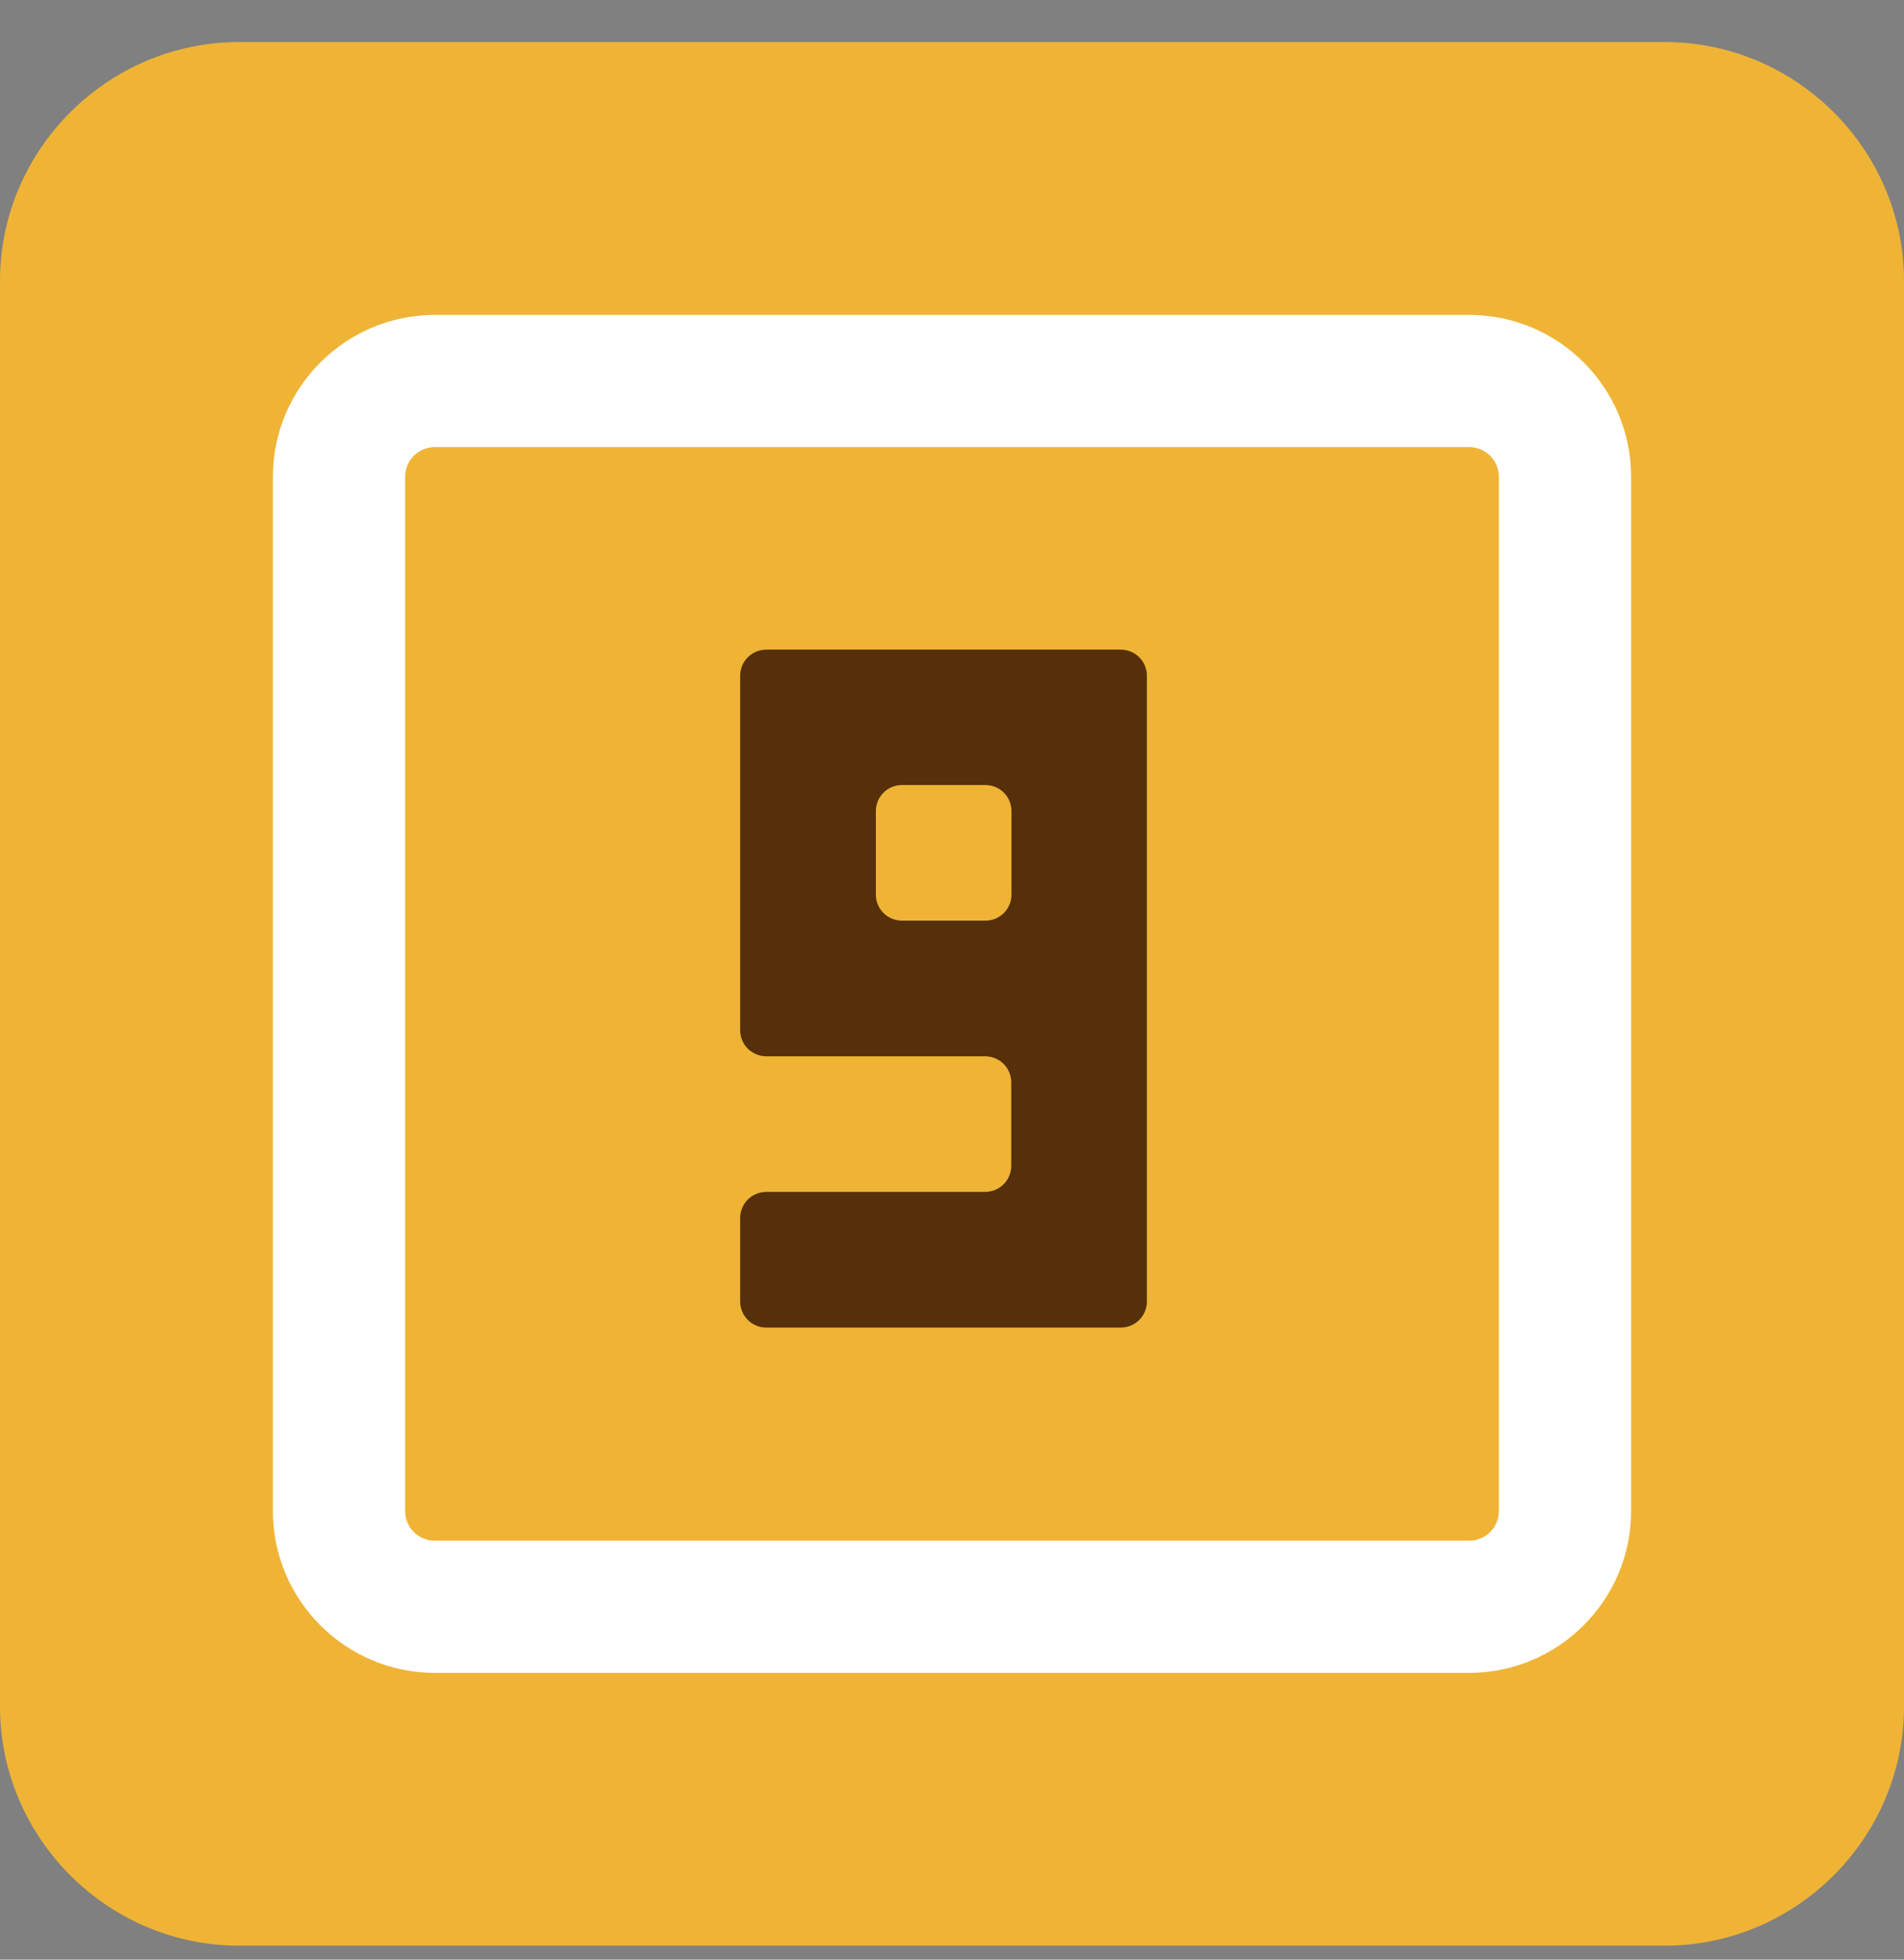 <svg width="34" height="35" viewBox="0 0 34 35" fill="none" xmlns="http://www.w3.org/2000/svg">
<rect x="0" y="0" width="34" height="35" fill="#808080" stroke="none"/>
<g clip-path="url(#clip0_1086_228)">
<path d="M34 5.02V30.478C34 32.825 32.078 34.751 29.726 34.751H4.274C1.922 34.751 0 32.825 0 30.478V5.02C0 2.673 1.922 0.751 4.274 0.751H29.726C32.078 0.751 34 2.673 34 5.02Z" fill="#EFB435"/>
<path d="M26.237 29.878H7.763C6.172 29.878 4.873 28.579 4.873 26.988V8.515C4.873 6.923 6.172 5.625 7.763 5.625H26.237C27.833 5.625 29.127 6.923 29.127 8.515V26.988C29.127 28.579 27.828 29.878 26.237 29.878ZM7.763 7.986C7.471 7.986 7.234 8.222 7.234 8.515V26.988C7.234 27.281 7.471 27.517 7.763 27.517H26.237C26.529 27.517 26.766 27.281 26.766 26.988V8.515C26.766 8.222 26.529 7.986 26.237 7.986H7.763Z" fill="white"/>
<path d="M13.217 18.398V12.07C13.217 11.811 13.425 11.603 13.685 11.603H20.013C20.273 11.603 20.48 11.811 20.48 12.07V23.243C20.48 23.503 20.273 23.711 20.013 23.711H13.685C13.425 23.711 13.217 23.503 13.217 23.243V21.756C13.217 21.496 13.425 21.288 13.685 21.288H17.59C17.85 21.288 18.058 21.08 18.058 20.821V19.333C18.058 19.073 17.85 18.866 17.59 18.866H13.685C13.425 18.866 13.217 18.658 13.217 18.398ZM18.062 15.976V14.488C18.062 14.228 17.855 14.021 17.595 14.021H16.108C15.848 14.021 15.64 14.228 15.64 14.488V15.976C15.64 16.235 15.848 16.443 16.108 16.443H17.595C17.855 16.443 18.062 16.235 18.062 15.976Z" fill="#56300A"/>
</g>
<defs>
<clipPath id="clip0_1086_228">
<rect width="34" height="34" fill="white" transform="translate(0 0.751)"/>
</clipPath>
</defs>
</svg>
